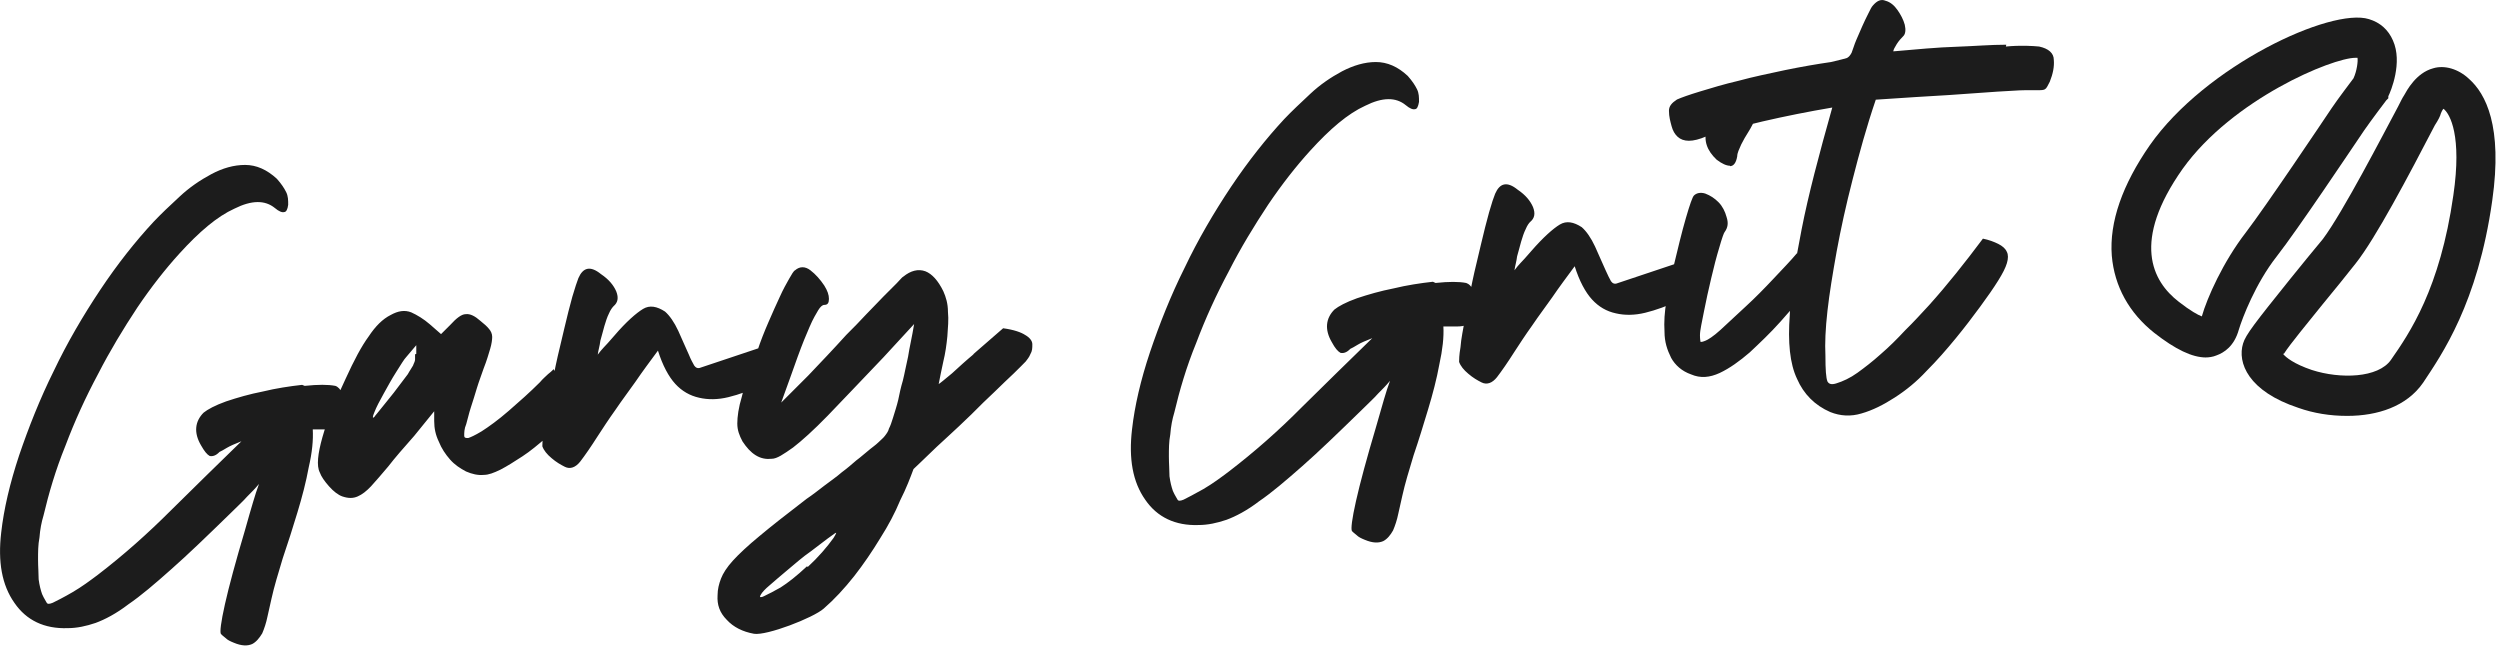 <?xml version="1.0" encoding="UTF-8"?> <svg xmlns="http://www.w3.org/2000/svg" width="190" height="50" viewBox="0 0 190 50" fill="none"><g clip-path="url(#clip0_1457_10175)"><path d="M22.959 29.249C21.994 29.357 20.984 29.51 19.974 29.755C18.964 29.953 18.061 30.214 17.188 30.505C16.331 30.811 15.78 31.117 15.474 31.362C14.816 32.02 14.709 32.877 15.275 33.841C15.535 34.3 15.734 34.545 15.933 34.652C16.132 34.698 16.392 34.652 16.683 34.346C16.79 34.3 16.989 34.193 17.234 34.04C17.494 33.887 17.846 33.734 18.351 33.535C16.53 35.31 14.77 37.025 12.994 38.785C11.234 40.545 9.413 42.168 7.438 43.683C6.826 44.142 6.229 44.586 5.525 44.999C4.821 45.412 4.316 45.657 4.01 45.81C3.75 45.917 3.612 45.917 3.551 45.81C3.505 45.703 3.352 45.504 3.199 45.152C3.091 44.846 3 44.494 2.938 44.035C2.938 43.576 2.892 43.071 2.892 42.52C2.892 41.969 2.892 41.402 3 40.851C3.046 40.239 3.153 39.688 3.306 39.183C3.704 37.515 4.209 35.754 4.974 33.872C5.678 32.005 6.489 30.229 7.454 28.423C8.357 26.663 9.367 24.994 10.438 23.372C11.494 21.811 12.566 20.448 13.622 19.285C15.137 17.617 16.499 16.454 17.816 15.857C19.132 15.199 20.142 15.199 20.892 15.811C21.198 16.071 21.443 16.163 21.596 16.117C21.749 16.117 21.857 15.918 21.902 15.566C21.902 15.214 21.902 14.908 21.749 14.602C21.596 14.296 21.397 13.989 21.045 13.591C20.28 12.887 19.484 12.535 18.627 12.535C17.77 12.535 16.913 12.78 16.055 13.239C15.198 13.699 14.387 14.25 13.637 14.954C12.872 15.658 12.229 16.27 11.663 16.867C10.3 18.336 8.938 20.051 7.622 22.025C6.306 24 5.097 26.066 4.086 28.193C3.03 30.321 2.173 32.494 1.454 34.606C0.75 36.734 0.29 38.693 0.092 40.469C-0.169 42.688 0.137 44.463 1.102 45.826C2.005 47.142 3.367 47.8 5.142 47.739C5.847 47.739 6.551 47.586 7.27 47.341C7.974 47.081 8.831 46.637 9.75 45.933C10.714 45.275 11.77 44.372 13.025 43.254C14.295 42.137 15.749 40.729 17.464 39.06C18.015 38.51 18.474 38.096 18.78 37.744C19.086 37.438 19.392 37.132 19.683 36.78C19.53 37.178 19.377 37.683 19.224 38.188C19.071 38.693 18.872 39.397 18.612 40.316C17.907 42.688 17.402 44.555 17.096 45.917C16.79 47.28 16.698 48.045 16.79 48.183C16.836 48.229 16.943 48.336 17.142 48.489C17.295 48.642 17.494 48.734 17.755 48.841C18.367 49.101 18.811 49.101 19.163 48.948C19.469 48.795 19.714 48.489 19.928 48.137C20.081 47.785 20.234 47.326 20.326 46.867C20.433 46.361 20.525 45.963 20.632 45.504C20.831 44.601 21.137 43.591 21.489 42.428C21.887 41.264 22.254 40.101 22.606 38.938C22.959 37.775 23.265 36.611 23.464 35.51C23.724 34.392 23.816 33.443 23.77 32.632H24.826C25.377 32.632 25.79 32.479 25.989 32.173C26.188 31.867 26.295 31.469 26.295 31.055C26.295 30.642 26.188 30.29 26.035 29.938C25.882 29.586 25.683 29.387 25.484 29.326C24.933 29.219 24.168 29.219 23.157 29.326M42.045 28.086C41.938 28.193 41.846 28.285 41.647 28.438C41.494 28.591 41.249 28.79 41.035 29.05C40.269 29.816 39.474 30.52 38.662 31.224C37.851 31.928 37.147 32.433 36.596 32.785C36.091 33.091 35.739 33.244 35.586 33.29C35.387 33.29 35.28 33.29 35.28 33.091C35.28 32.892 35.28 32.586 35.433 32.234C35.54 31.882 35.632 31.423 35.785 30.964C35.938 30.505 36.091 29.999 36.244 29.494C36.397 28.989 36.596 28.484 36.749 28.025C37.009 27.367 37.147 26.862 37.254 26.51C37.361 26.158 37.407 25.806 37.407 25.607C37.407 25.362 37.3 25.147 37.162 24.994C37.009 24.795 36.764 24.596 36.504 24.382C36.106 24.03 35.739 23.831 35.387 23.877C35.081 23.877 34.683 24.183 34.224 24.688L33.52 25.392L32.662 24.642C32.203 24.244 31.698 23.938 31.254 23.739C30.749 23.54 30.244 23.632 29.693 23.938C29.081 24.244 28.53 24.795 28.025 25.561C27.474 26.311 26.907 27.382 26.265 28.79C25.453 30.505 24.856 31.974 24.504 33.229C24.152 34.484 24.045 35.402 24.305 35.907C24.413 36.214 24.657 36.566 25.009 36.964C25.361 37.361 25.713 37.622 26.02 37.729C26.479 37.882 26.831 37.882 27.183 37.729C27.535 37.576 27.841 37.331 28.193 36.964C28.545 36.566 29.004 36.06 29.509 35.448C30.015 34.79 30.673 34.04 31.484 33.122L32.999 31.255V32.005C32.999 32.556 33.106 33.061 33.351 33.566C33.55 34.071 33.856 34.53 34.208 34.928C34.56 35.326 34.958 35.586 35.417 35.831C35.877 36.03 36.321 36.137 36.78 36.091C37.132 36.091 37.53 35.938 38.035 35.693C38.54 35.433 39.091 35.081 39.703 34.683C40.315 34.285 40.912 33.78 41.57 33.214C42.183 32.663 42.78 32.05 43.392 31.392C43.698 31.086 43.897 30.734 44.096 30.382C44.249 30.03 44.341 29.724 44.295 29.418C44.249 29.112 44.096 28.867 43.79 28.607C43.484 28.362 42.978 28.147 42.382 27.994L42.183 28.255L42.075 28.056L42.045 28.086ZM31.545 26.923V27.321C31.545 27.474 31.438 27.627 31.392 27.78C31.285 27.979 31.132 28.178 30.994 28.438C30.795 28.698 30.535 29.05 30.229 29.448C29.831 29.999 29.418 30.459 29.066 30.918C28.713 31.377 28.515 31.576 28.453 31.683C28.3 31.836 28.3 31.683 28.453 31.331C28.606 30.933 28.851 30.474 29.157 29.923C29.463 29.372 29.77 28.805 30.122 28.255C30.474 27.703 30.718 27.29 30.872 27.137L31.637 26.234V26.892L31.53 26.938L31.545 26.923ZM57.657 26.464L53.264 27.933C53.019 28.04 52.866 27.933 52.759 27.78C52.652 27.581 52.499 27.321 52.361 26.969C52.101 26.418 51.856 25.806 51.55 25.147C51.244 24.489 50.892 23.984 50.54 23.678C49.927 23.28 49.376 23.173 48.871 23.479C48.366 23.785 47.601 24.443 46.698 25.5C46.3 25.959 46.04 26.25 45.887 26.402C45.734 26.556 45.581 26.755 45.428 26.953C45.473 26.602 45.581 26.295 45.627 25.897C45.734 25.545 45.825 25.147 45.933 24.78C46.04 24.428 46.132 24.122 46.285 23.816C46.392 23.556 46.545 23.357 46.637 23.265C46.943 23.005 47.035 22.653 46.836 22.148C46.637 21.688 46.285 21.244 45.672 20.831C44.861 20.173 44.31 20.326 43.958 21.137C43.851 21.398 43.713 21.841 43.499 22.545C43.3 23.25 43.101 24.061 42.887 24.964C42.688 25.867 42.428 26.831 42.229 27.795C42.03 28.805 41.831 29.709 41.678 30.581C41.525 31.438 41.371 32.142 41.325 32.8C41.218 33.413 41.218 33.765 41.218 33.918C41.325 34.224 41.57 34.53 41.922 34.821C42.275 35.127 42.627 35.326 42.933 35.479C43.331 35.678 43.744 35.525 44.096 35.081C44.448 34.622 44.907 33.964 45.412 33.168C45.81 32.556 46.269 31.851 46.774 31.147C47.279 30.397 47.831 29.678 48.29 29.02C48.841 28.209 49.407 27.459 50.004 26.647C50.356 27.765 50.815 28.622 51.32 29.173C51.825 29.724 52.438 30.076 53.142 30.229C53.8 30.382 54.55 30.382 55.361 30.183C56.172 29.984 57.029 29.678 57.994 29.219C58.101 29.173 58.3 29.02 58.499 28.867C58.698 28.668 58.851 28.469 58.958 28.209C59.065 27.964 59.004 27.703 58.851 27.397C58.698 27.091 58.346 26.785 57.749 26.494M74.065 26.862C73.453 27.367 72.901 27.872 72.35 28.377C71.799 28.836 71.448 29.127 71.34 29.188C71.448 28.683 71.539 28.132 71.692 27.474C71.845 26.862 71.937 26.203 71.999 25.561C72.044 24.902 72.106 24.29 72.044 23.693C72.044 23.081 71.891 22.576 71.692 22.132C71.294 21.321 70.835 20.816 70.33 20.617C69.779 20.418 69.213 20.571 68.662 21.015C68.555 21.061 68.402 21.275 68.157 21.52C67.897 21.78 67.544 22.132 67.147 22.53C66.749 22.928 66.335 23.387 65.83 23.892C65.371 24.397 64.866 24.902 64.315 25.454C63.305 26.571 62.34 27.581 61.437 28.53C60.534 29.433 59.815 30.152 59.371 30.596C59.876 29.234 60.274 28.071 60.626 27.107C60.978 26.142 61.284 25.392 61.529 24.841C61.789 24.229 62.034 23.831 62.187 23.571C62.34 23.326 62.493 23.173 62.647 23.173C62.907 23.173 62.999 23.02 62.999 22.714C62.999 22.408 62.892 22.102 62.647 21.704C62.34 21.244 61.988 20.846 61.59 20.54C61.193 20.234 60.779 20.234 60.427 20.54C60.32 20.586 60.167 20.846 59.968 21.198C59.769 21.551 59.509 22.01 59.264 22.561C59.004 23.112 58.713 23.77 58.407 24.474C58.101 25.178 57.795 25.943 57.55 26.693C56.999 28.102 56.586 29.265 56.386 30.122C56.126 30.979 56.035 31.683 56.035 32.188C56.035 32.693 56.188 33.091 56.432 33.55C56.739 34.01 57.045 34.362 57.443 34.606C57.84 34.851 58.254 34.913 58.652 34.867C59.05 34.867 59.555 34.515 60.274 34.01C60.932 33.504 61.835 32.693 62.907 31.591C63.963 30.474 65.386 29.02 67.147 27.152L69.473 24.627C69.32 25.591 69.121 26.387 69.014 27.107C68.861 27.765 68.754 28.377 68.616 28.928C68.463 29.433 68.356 29.938 68.264 30.397C68.157 30.857 68.004 31.3 67.866 31.76C67.759 32.112 67.667 32.372 67.56 32.571C67.514 32.77 67.407 32.923 67.254 33.122C67.147 33.275 66.948 33.428 66.749 33.627C66.55 33.826 66.243 34.025 65.891 34.331C65.692 34.484 65.432 34.729 65.08 34.989C64.728 35.295 64.376 35.601 63.978 35.892C63.58 36.244 63.121 36.55 62.662 36.902C62.203 37.254 61.759 37.606 61.3 37.913C59.784 39.076 58.575 40.025 57.718 40.744C56.861 41.448 56.157 42.106 55.698 42.611C55.239 43.117 54.948 43.576 54.795 43.974C54.642 44.372 54.535 44.785 54.535 45.244C54.489 45.948 54.688 46.56 55.239 47.111C55.744 47.662 56.448 48.014 57.305 48.167C58.269 48.321 61.805 46.958 62.601 46.254C63.412 45.55 64.162 44.739 64.927 43.775C65.631 42.872 66.289 41.907 66.902 40.897C67.514 39.933 68.019 38.984 68.417 38.02C68.876 37.117 69.182 36.305 69.427 35.647C69.626 35.448 69.978 35.142 70.437 34.683C70.896 34.224 71.448 33.719 71.999 33.214C72.549 32.709 73.208 32.096 73.82 31.499C74.432 30.887 75.029 30.29 75.58 29.785C76.131 29.234 76.636 28.775 77.049 28.377C77.463 27.979 77.754 27.673 77.953 27.474C78.06 27.321 78.213 27.168 78.305 26.923C78.458 26.663 78.457 26.464 78.457 26.158C78.457 25.913 78.259 25.652 77.906 25.454C77.6 25.255 77.049 25.056 76.238 24.948C75.381 25.698 74.616 26.357 73.912 26.969M61.346 43.025C60.534 43.79 59.876 44.295 59.325 44.647C59.019 44.8 58.713 44.999 58.468 45.106C58.162 45.259 57.963 45.367 57.917 45.367C57.764 45.412 57.718 45.367 57.81 45.213C57.917 45.014 58.162 44.754 58.514 44.463C58.866 44.157 59.325 43.759 59.876 43.3C60.427 42.841 60.994 42.336 61.636 41.892C62.693 41.081 63.305 40.622 63.458 40.53C63.611 40.423 63.565 40.53 63.351 40.882C62.846 41.586 62.187 42.351 61.376 43.101" fill="#1C1C1C"></path><path d="M108.901 21.413C107.937 21.52 106.927 21.673 105.917 21.918C104.907 22.117 104.003 22.377 103.131 22.668C102.274 22.974 101.723 23.28 101.417 23.525C100.759 24.183 100.651 25.04 101.218 26.005C101.463 26.464 101.677 26.709 101.876 26.816C102.075 26.862 102.335 26.816 102.626 26.51C102.733 26.464 102.932 26.357 103.177 26.204C103.422 26.051 103.789 25.898 104.294 25.699C102.473 27.474 100.713 29.188 98.937 30.948C97.177 32.724 95.356 34.331 93.381 35.846C92.769 36.306 92.172 36.749 91.468 37.163C90.764 37.561 90.259 37.821 89.953 37.974C89.692 38.081 89.555 38.081 89.493 37.974C89.448 37.867 89.294 37.668 89.141 37.316C89.034 37.01 88.942 36.658 88.881 36.198C88.881 35.739 88.835 35.234 88.835 34.683C88.835 34.132 88.835 33.566 88.942 33.015C88.988 32.403 89.096 31.852 89.249 31.346C89.647 29.678 90.152 27.918 90.917 26.051C91.621 24.183 92.432 22.408 93.397 20.602C94.3 18.826 95.31 17.173 96.381 15.551C97.437 13.99 98.509 12.627 99.565 11.464C101.08 9.796 102.442 8.633 103.759 8.036C105.075 7.377 106.085 7.377 106.835 7.99C107.141 8.25 107.386 8.342 107.539 8.296C107.692 8.296 107.784 8.097 107.845 7.745C107.845 7.393 107.845 7.087 107.692 6.781C107.539 6.474 107.34 6.168 106.988 5.77C106.238 5.066 105.427 4.714 104.57 4.714C103.713 4.714 102.856 4.974 101.998 5.418C101.141 5.878 100.33 6.429 99.58 7.133C98.83 7.837 98.172 8.449 97.606 9.046C96.243 10.515 94.881 12.229 93.565 14.189C92.249 16.163 91.039 18.229 90.029 20.357C88.973 22.469 88.116 24.642 87.397 26.77C86.692 28.882 86.233 30.857 86.034 32.632C85.774 34.852 86.08 36.627 87.045 37.989C87.948 39.306 89.325 39.964 91.085 39.902C91.789 39.902 92.493 39.749 93.213 39.505C93.917 39.244 94.774 38.8 95.692 38.096C96.657 37.438 97.713 36.535 98.983 35.418C100.238 34.316 101.708 32.892 103.422 31.224C103.973 30.673 104.432 30.26 104.738 29.908C105.044 29.602 105.35 29.296 105.641 28.943C105.488 29.341 105.335 29.846 105.182 30.352C105.029 30.857 104.83 31.561 104.57 32.479C103.866 34.852 103.361 36.719 103.055 38.081C102.748 39.443 102.657 40.209 102.748 40.362C102.794 40.407 102.901 40.515 103.1 40.668C103.253 40.821 103.452 40.913 103.713 41.02C104.325 41.28 104.769 41.28 105.121 41.127C105.427 40.974 105.672 40.668 105.871 40.316C106.024 39.964 106.177 39.505 106.269 39.045C106.376 38.54 106.468 38.142 106.575 37.683C106.774 36.78 107.08 35.77 107.432 34.607C107.83 33.443 108.182 32.28 108.534 31.117C108.886 29.954 109.192 28.79 109.391 27.688C109.636 26.571 109.743 25.622 109.697 24.811H110.753C111.304 24.811 111.718 24.658 111.917 24.352C112.116 24.046 112.223 23.648 112.223 23.234C112.223 22.821 112.116 22.484 111.978 22.117C111.84 21.75 111.626 21.566 111.427 21.505C110.876 21.398 110.111 21.398 109.1 21.505M127.33 20.051L122.937 21.52C122.692 21.627 122.539 21.52 122.432 21.367C122.325 21.168 122.187 20.908 122.034 20.556C121.774 20.005 121.529 19.393 121.223 18.734C120.916 18.076 120.564 17.571 120.212 17.265C119.6 16.867 119.049 16.76 118.544 17.066C118.039 17.372 117.289 18.03 116.371 19.087C115.973 19.546 115.712 19.836 115.559 19.989C115.406 20.143 115.253 20.341 115.1 20.541C115.146 20.189 115.253 19.882 115.299 19.484C115.406 19.132 115.498 18.734 115.605 18.367C115.712 18.015 115.804 17.709 115.957 17.403C116.064 17.143 116.202 16.944 116.309 16.852C116.616 16.592 116.707 16.24 116.508 15.735C116.309 15.275 115.957 14.831 115.345 14.418C114.534 13.76 113.983 13.913 113.631 14.724C113.524 14.985 113.371 15.428 113.172 16.132C112.973 16.837 112.774 17.648 112.559 18.551C112.36 19.454 112.1 20.418 111.901 21.382C111.702 22.392 111.503 23.296 111.35 24.168C111.197 25.04 111.044 25.729 110.998 26.387C110.891 27 110.891 27.352 110.891 27.505C110.998 27.811 111.243 28.117 111.595 28.408C111.947 28.714 112.299 28.913 112.605 29.066C113.003 29.265 113.417 29.112 113.769 28.668C114.121 28.209 114.58 27.551 115.085 26.755C115.483 26.142 115.942 25.438 116.447 24.734C116.952 23.984 117.503 23.265 117.962 22.607C118.513 21.796 119.08 21.046 119.677 20.234C120.029 21.352 120.488 22.209 120.993 22.76C121.498 23.311 122.095 23.663 122.814 23.816C123.473 23.969 124.223 23.969 125.034 23.77C125.845 23.571 126.702 23.265 127.666 22.806C127.773 22.76 127.911 22.607 128.171 22.454C128.37 22.255 128.523 22.056 128.631 21.796C128.738 21.551 128.677 21.291 128.523 20.984C128.37 20.678 128.018 20.387 127.406 20.081M131.478 12.627C131.722 12.627 131.937 12.428 132.029 11.877C132.029 11.617 132.182 11.326 132.335 10.974C132.488 10.668 132.687 10.316 132.886 10.01C133.085 9.704 133.238 9.352 133.391 9.107C133.544 8.801 133.59 8.556 133.544 8.296C133.498 8.051 133.345 7.837 133.192 7.546C132.993 7.286 132.794 7.041 132.534 6.888C132.289 6.735 132.029 6.643 131.784 6.582C131.539 6.582 131.279 6.627 131.08 6.888C130.835 7.194 130.574 7.638 130.268 8.296C129.962 8.908 129.763 9.413 129.717 9.811C129.457 10.668 129.717 11.434 130.467 12.138C130.865 12.444 131.217 12.597 131.478 12.597M134.799 21.168C134.095 21.918 133.391 22.637 132.671 23.296C131.967 23.954 131.309 24.566 130.758 25.071C130.207 25.576 129.794 25.821 129.641 25.882C129.396 25.989 129.289 25.989 129.243 25.989C129.243 25.989 129.197 25.79 129.197 25.484C129.197 25.086 129.35 24.474 129.503 23.663C129.656 22.852 129.855 21.995 130.054 21.137C130.253 20.28 130.452 19.515 130.666 18.811C130.865 18.107 131.018 17.694 131.064 17.648C131.324 17.296 131.37 16.944 131.217 16.485C131.11 16.087 130.911 15.673 130.605 15.367C130.299 15.061 129.993 14.862 129.595 14.709C129.243 14.602 128.937 14.663 128.738 14.862C128.631 14.969 128.432 15.52 128.126 16.576C127.819 17.632 127.513 18.903 127.161 20.372C126.962 21.183 126.763 21.995 126.656 22.852C126.503 23.709 126.457 24.474 126.503 25.224C126.503 25.974 126.702 26.586 127.008 27.199C127.314 27.75 127.819 28.209 128.523 28.454C129.228 28.76 129.932 28.698 130.697 28.346C131.447 27.994 132.212 27.444 132.977 26.785C133.727 26.081 134.539 25.316 135.304 24.459C136.054 23.602 136.819 22.745 137.523 21.933C138.136 21.275 138.273 20.724 138.074 20.311C137.875 19.852 137.37 19.5 136.559 19.255C136.1 19.806 135.503 20.418 134.799 21.168ZM152.477 3.398C151.268 3.398 150.059 3.505 148.743 3.551C147.227 3.597 145.666 3.75 143.891 3.903C143.891 3.796 143.998 3.597 144.151 3.352C144.304 3.107 144.503 2.893 144.656 2.74C144.809 2.587 144.855 2.281 144.763 1.883C144.656 1.485 144.457 1.117 144.212 0.765C143.967 0.413 143.661 0.153 143.309 0.061C142.957 -0.092 142.651 0.061 142.345 0.413C142.238 0.52 142.146 0.719 141.993 1.026C141.84 1.332 141.687 1.638 141.533 1.99C141.38 2.342 141.227 2.694 141.074 3.046C140.921 3.398 140.829 3.75 140.722 4.01C140.615 4.209 140.523 4.316 140.37 4.408C140.217 4.454 139.819 4.561 139.161 4.714C138.105 4.867 136.942 5.066 135.671 5.326C134.462 5.587 133.253 5.832 132.136 6.138C131.018 6.398 130.069 6.689 129.212 6.949C128.355 7.209 127.804 7.408 127.452 7.561C127.054 7.821 126.84 8.066 126.84 8.418C126.84 8.877 126.947 9.229 127.039 9.582C127.131 9.934 127.284 10.194 127.498 10.393C127.712 10.592 128.003 10.699 128.355 10.699C128.707 10.699 129.166 10.592 129.717 10.347C130.835 9.995 132.243 9.643 133.957 9.229C135.671 8.832 137.447 8.479 139.253 8.173C138.243 11.755 137.431 14.831 136.926 17.418C136.421 19.989 136.069 22.163 136.023 23.938C135.87 26.005 136.023 27.627 136.574 28.79C137.079 29.954 137.937 30.811 139.1 31.316C139.865 31.622 140.661 31.668 141.472 31.423C142.329 31.178 143.141 30.765 143.998 30.214C144.855 29.663 145.666 29.005 146.416 28.194C147.227 27.382 147.931 26.571 148.635 25.714C149.339 24.857 149.952 24.046 150.503 23.296C151.054 22.546 151.513 21.887 151.865 21.321C152.217 20.755 152.416 20.357 152.523 20.005C152.63 19.653 152.63 19.347 152.523 19.148C152.416 18.887 152.171 18.689 151.865 18.535C151.559 18.382 151.161 18.229 150.702 18.137C149.339 19.959 147.977 21.673 146.615 23.188C146.003 23.847 145.452 24.459 144.794 25.102C144.181 25.76 143.584 26.357 142.926 26.923C142.314 27.474 141.717 27.933 141.166 28.331C140.615 28.729 140.049 28.989 139.544 29.142C139.192 29.25 138.993 29.188 138.886 28.989C138.778 28.729 138.732 28.086 138.732 27.015C138.687 26.112 138.732 24.994 138.886 23.632C139.039 22.27 139.283 20.801 139.59 19.087C139.896 17.418 140.294 15.597 140.799 13.638C141.304 11.663 141.855 9.643 142.559 7.576C144.732 7.423 146.6 7.316 148.115 7.224C149.63 7.117 150.839 7.025 151.804 6.964C152.768 6.918 153.426 6.857 153.87 6.857H154.727C155.125 6.857 155.339 6.857 155.431 6.765C155.538 6.719 155.63 6.505 155.783 6.214C156.028 5.602 156.135 5.051 156.089 4.546C156.089 4.041 155.691 3.689 154.972 3.536C154.467 3.49 153.61 3.429 152.447 3.536" fill="#1C1C1C"></path><path d="M179.017 4.393C177.257 4.393 169.681 7.53 165.885 12.826C161.997 18.336 163.558 21.367 165.579 22.928C166.482 23.632 167.048 23.938 167.339 24.046C167.737 22.637 168.961 19.898 170.676 17.678C172.283 15.566 176.385 9.444 177.196 8.235C177.701 7.485 178.558 6.367 178.864 5.954C179.125 5.403 179.216 4.638 179.17 4.393H179.017ZM167.66 27.168C166.604 27.168 165.334 26.556 163.727 25.301C161.814 23.785 160.696 21.765 160.497 19.438C160.298 16.867 161.309 14.035 163.375 11.051C167.615 4.99 177.165 0.551 180.043 1.454C180.9 1.714 181.512 2.265 181.864 3.076C182.614 4.745 181.711 6.918 181.512 7.316V7.469L181.359 7.622C181.359 7.622 180.242 9.092 179.691 9.888C178.528 11.602 174.686 17.357 173.033 19.484C171.41 21.551 170.415 24.183 170.155 25.04C169.803 26.311 169.038 26.8 168.441 27.015C168.181 27.122 167.89 27.168 167.584 27.168H167.691H167.66Z" fill="#1C1C1C"></path><path d="M173.522 26.908C173.721 27.153 174.334 27.658 175.696 28.117C177.869 28.821 180.747 28.729 181.711 27.352C183.119 25.331 185.446 21.949 186.456 14.832C187.114 10.332 186.211 8.663 185.706 8.265C185.599 8.372 185.553 8.525 185.507 8.617C185.461 8.816 185.308 9.122 185.048 9.52C183.027 13.408 180.548 18.107 179.032 20.02C178.328 20.923 177.41 22.041 176.507 23.143C175.451 24.459 174.027 26.173 173.584 26.877H173.538L173.522 26.908ZM178.359 31.607C177.089 31.607 175.834 31.408 174.67 30.994C170.874 29.739 170.017 27.566 170.476 26.097C170.675 25.438 171.379 24.535 174.058 21.199C174.915 20.143 175.818 19.025 176.538 18.168C178.053 16.148 181.083 10.286 182.247 8.112C182.446 7.714 182.599 7.408 182.706 7.255C182.905 6.903 183.609 5.541 184.925 5.189C185.782 4.929 186.838 5.235 187.65 6C188.905 7.117 190.221 9.582 189.41 15.245C188.308 23.066 185.568 26.954 184.16 29.081C182.905 30.903 180.67 31.607 178.405 31.607H178.359Z" fill="#1C1C1C"></path></g><defs><clipPath id="clip0_1457_10175"><rect width="189.67" height="49.04" fill="white"></rect></clipPath></defs></svg> 
